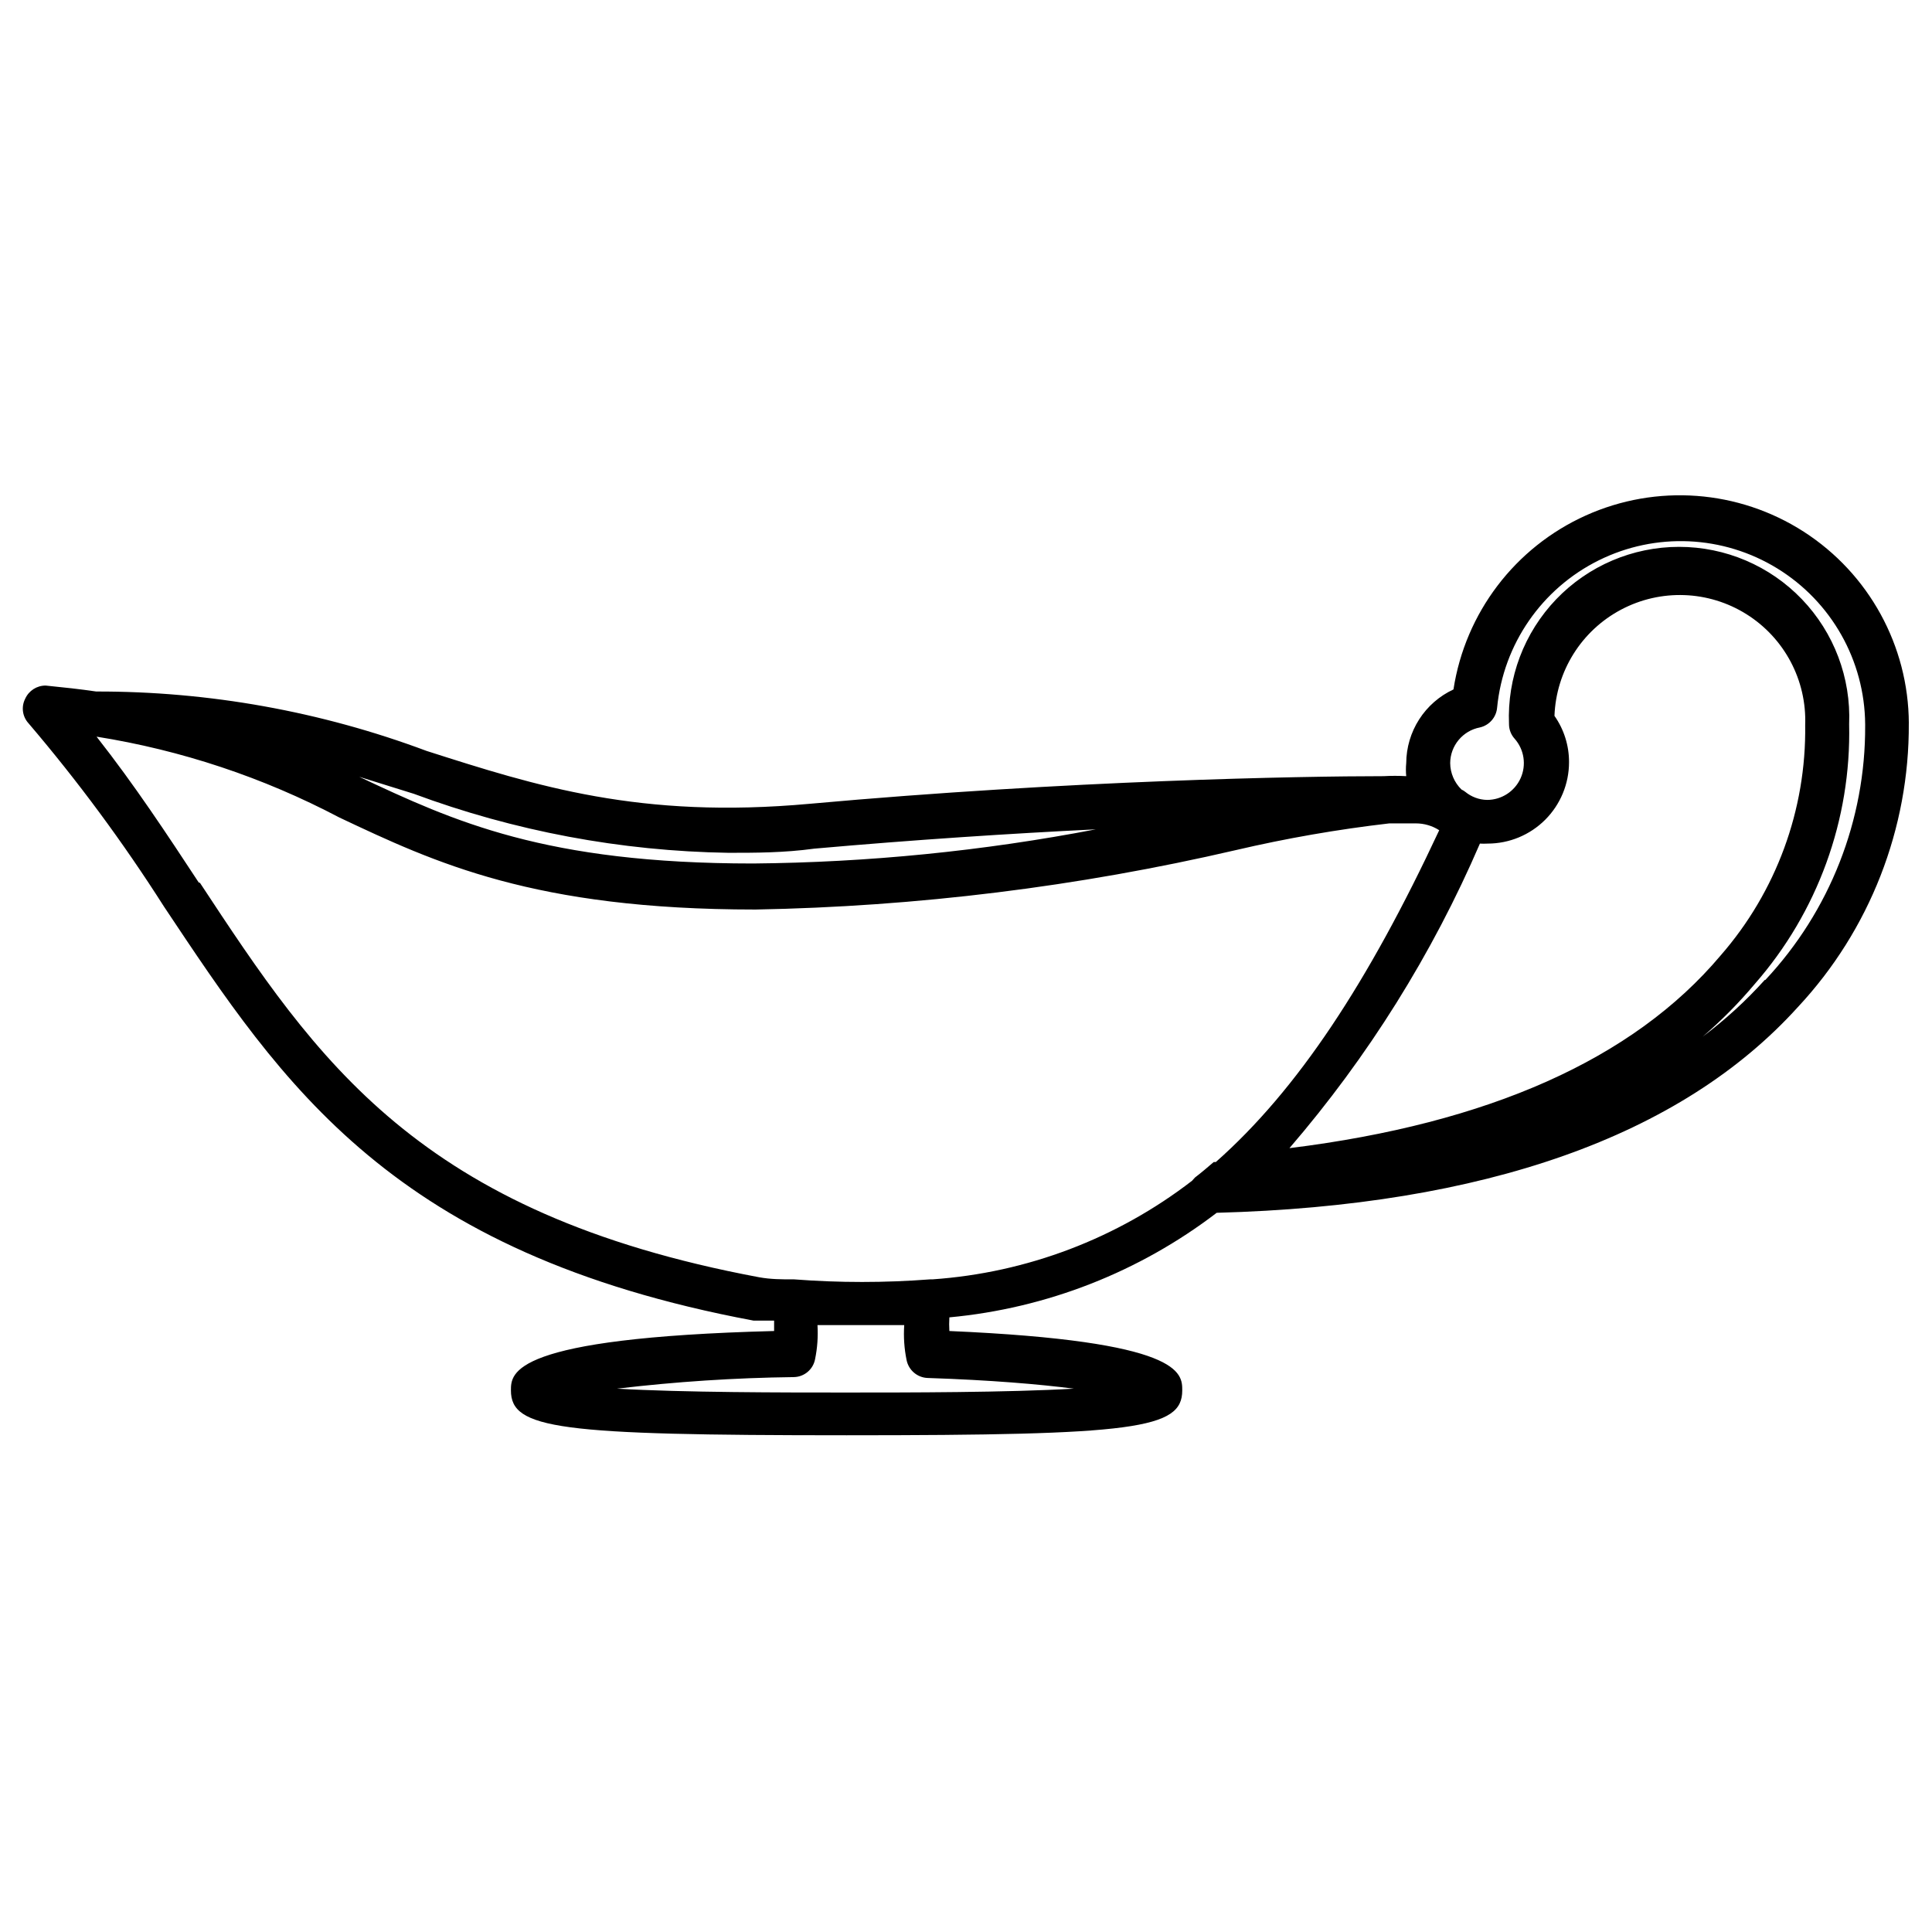 <?xml version="1.0" encoding="UTF-8"?>
<!-- Uploaded to: SVG Repo, www.svgrepo.com, Generator: SVG Repo Mixer Tools -->
<svg fill="#000000" width="800px" height="800px" version="1.1" viewBox="144 144 512 512" xmlns="http://www.w3.org/2000/svg">
 <path d="m649.86 335.68c-0.09-20.551-10.574-39.66-27.855-50.777-17.285-11.117-39.02-12.734-57.758-4.293-18.738 8.438-31.934 25.785-35.062 46.098-3.723 1.73-6.879 4.484-9.094 7.941-2.215 3.457-3.402 7.473-3.426 11.582-0.113 1.148-0.113 2.309 0 3.461-1.992-0.113-3.988-0.113-5.981 0-21.805 0-83.363 1.102-152.09 7.32-45.027 4.094-72.5-4.723-101.55-14.012-27.996-10.473-57.648-15.805-87.539-15.742-4.25-0.629-8.66-1.102-13.383-1.574h0.004c-2.34-0.023-4.469 1.336-5.434 3.461-1.113 2.144-0.766 4.758 0.867 6.535 13.078 15.336 25.074 31.566 35.895 48.57 31.488 47.23 60.457 91.789 156.26 109.73h5.434v2.754c-69.746 1.812-69.746 11.098-69.746 15.742 0 10.234 12.516 11.887 88.953 11.887s88.953-1.652 88.953-11.887c0-4.644 0-13.066-61.715-15.742v0.004c-0.074-1.207-0.074-2.414 0-3.621 25.75-2.394 50.305-12 70.848-27.711 70.848-1.891 123.04-20.23 154.05-54.555v0.004c19.02-20.398 29.523-47.293 29.363-75.18zm-312.83 34.324c7.164 0 14.719 0 22.75-1.102 26.609-2.363 52.113-4.016 74.625-5.117-29.945 5.75-60.352 8.777-90.844 9.051-55.105 0-79.27-11.18-104.38-22.984l14.406 4.488v-0.004c26.723 9.926 54.941 15.223 83.445 15.668zm-140.36 7.871c-8.344-12.676-16.926-25.742-27.078-38.652 22.465 3.574 44.188 10.809 64.312 21.41 25.348 11.965 51.641 24.402 110.21 24.402v0.004c42.891-0.781 85.582-6.055 127.37-15.746 13.418-3.137 27.008-5.504 40.699-7.086h7.008-0.004c2.207-0.008 4.367 0.621 6.219 1.812-18.812 40.305-37.473 68.723-59.199 87.93h-0.551c-1.652 1.418-3.305 2.832-4.961 4.094l-0.789 0.867h0.008c-19.855 15.305-43.793 24.398-68.805 26.133h-0.629c-12 0.922-24.055 0.922-36.055 0h-0.395c-2.914 0-5.746 0-8.816-0.551-90.449-16.922-117.21-57.465-148.23-104.54zm187.59 126.58c0.547 2.676 2.859 4.633 5.59 4.723 16.688 0.551 29.52 1.652 38.73 2.832-17.711 1.023-43.848 1.023-60.535 1.023s-42.824 0-60.535-1.023c15.547-1.848 31.18-2.875 46.836-3.066 2.797-0.035 5.176-2.051 5.668-4.805 0.602-2.949 0.812-5.969 0.629-8.973h9.289 13.699c-0.211 3.109 0 6.234 0.629 9.289zm101.47-56.207h0.004c20.816-24.18 37.832-51.387 50.457-80.688 0.684 0.039 1.367 0.039 2.047 0 5.723 0 11.207-2.273 15.254-6.316 4.043-4.047 6.316-9.531 6.316-15.254 0.016-4.394-1.332-8.684-3.859-12.281 0.438-11.867 7.172-22.602 17.668-28.156 10.496-5.559 23.16-5.094 33.219 1.219 10.062 6.312 15.992 17.512 15.555 29.379 0.316 22.434-7.676 44.191-22.434 61.086-23.145 27.473-61.48 44.477-114.07 51.012zm125.95-44.555c-4.984 5.531-10.496 10.566-16.449 15.035 4.961-4.266 9.566-8.926 13.773-13.934 16.676-19.016 25.609-43.598 25.035-68.879 0.512-12.281-4.008-24.238-12.516-33.109-8.504-8.867-20.262-13.883-32.555-13.883-12.289 0-24.047 5.016-32.555 13.883-8.504 8.871-13.023 20.828-12.512 33.109 0.004 1.426 0.535 2.801 1.496 3.856 2.539 2.879 3.152 6.977 1.574 10.473s-5.059 5.742-8.895 5.742c-2.102-0.043-4.125-0.793-5.746-2.125-0.312-0.254-0.656-0.465-1.023-0.629-1.891-1.844-2.969-4.367-2.992-7.004 0.031-4.625 3.328-8.582 7.871-9.449 2.512-0.574 4.356-2.707 4.566-5.273 1.648-16.77 11.82-31.508 26.914-39 15.094-7.496 32.98-6.688 47.336 2.137 14.355 8.824 23.156 24.422 23.285 41.273v0.395-0.004c0.113 25.016-9.352 49.129-26.449 67.387z"/>
</svg>